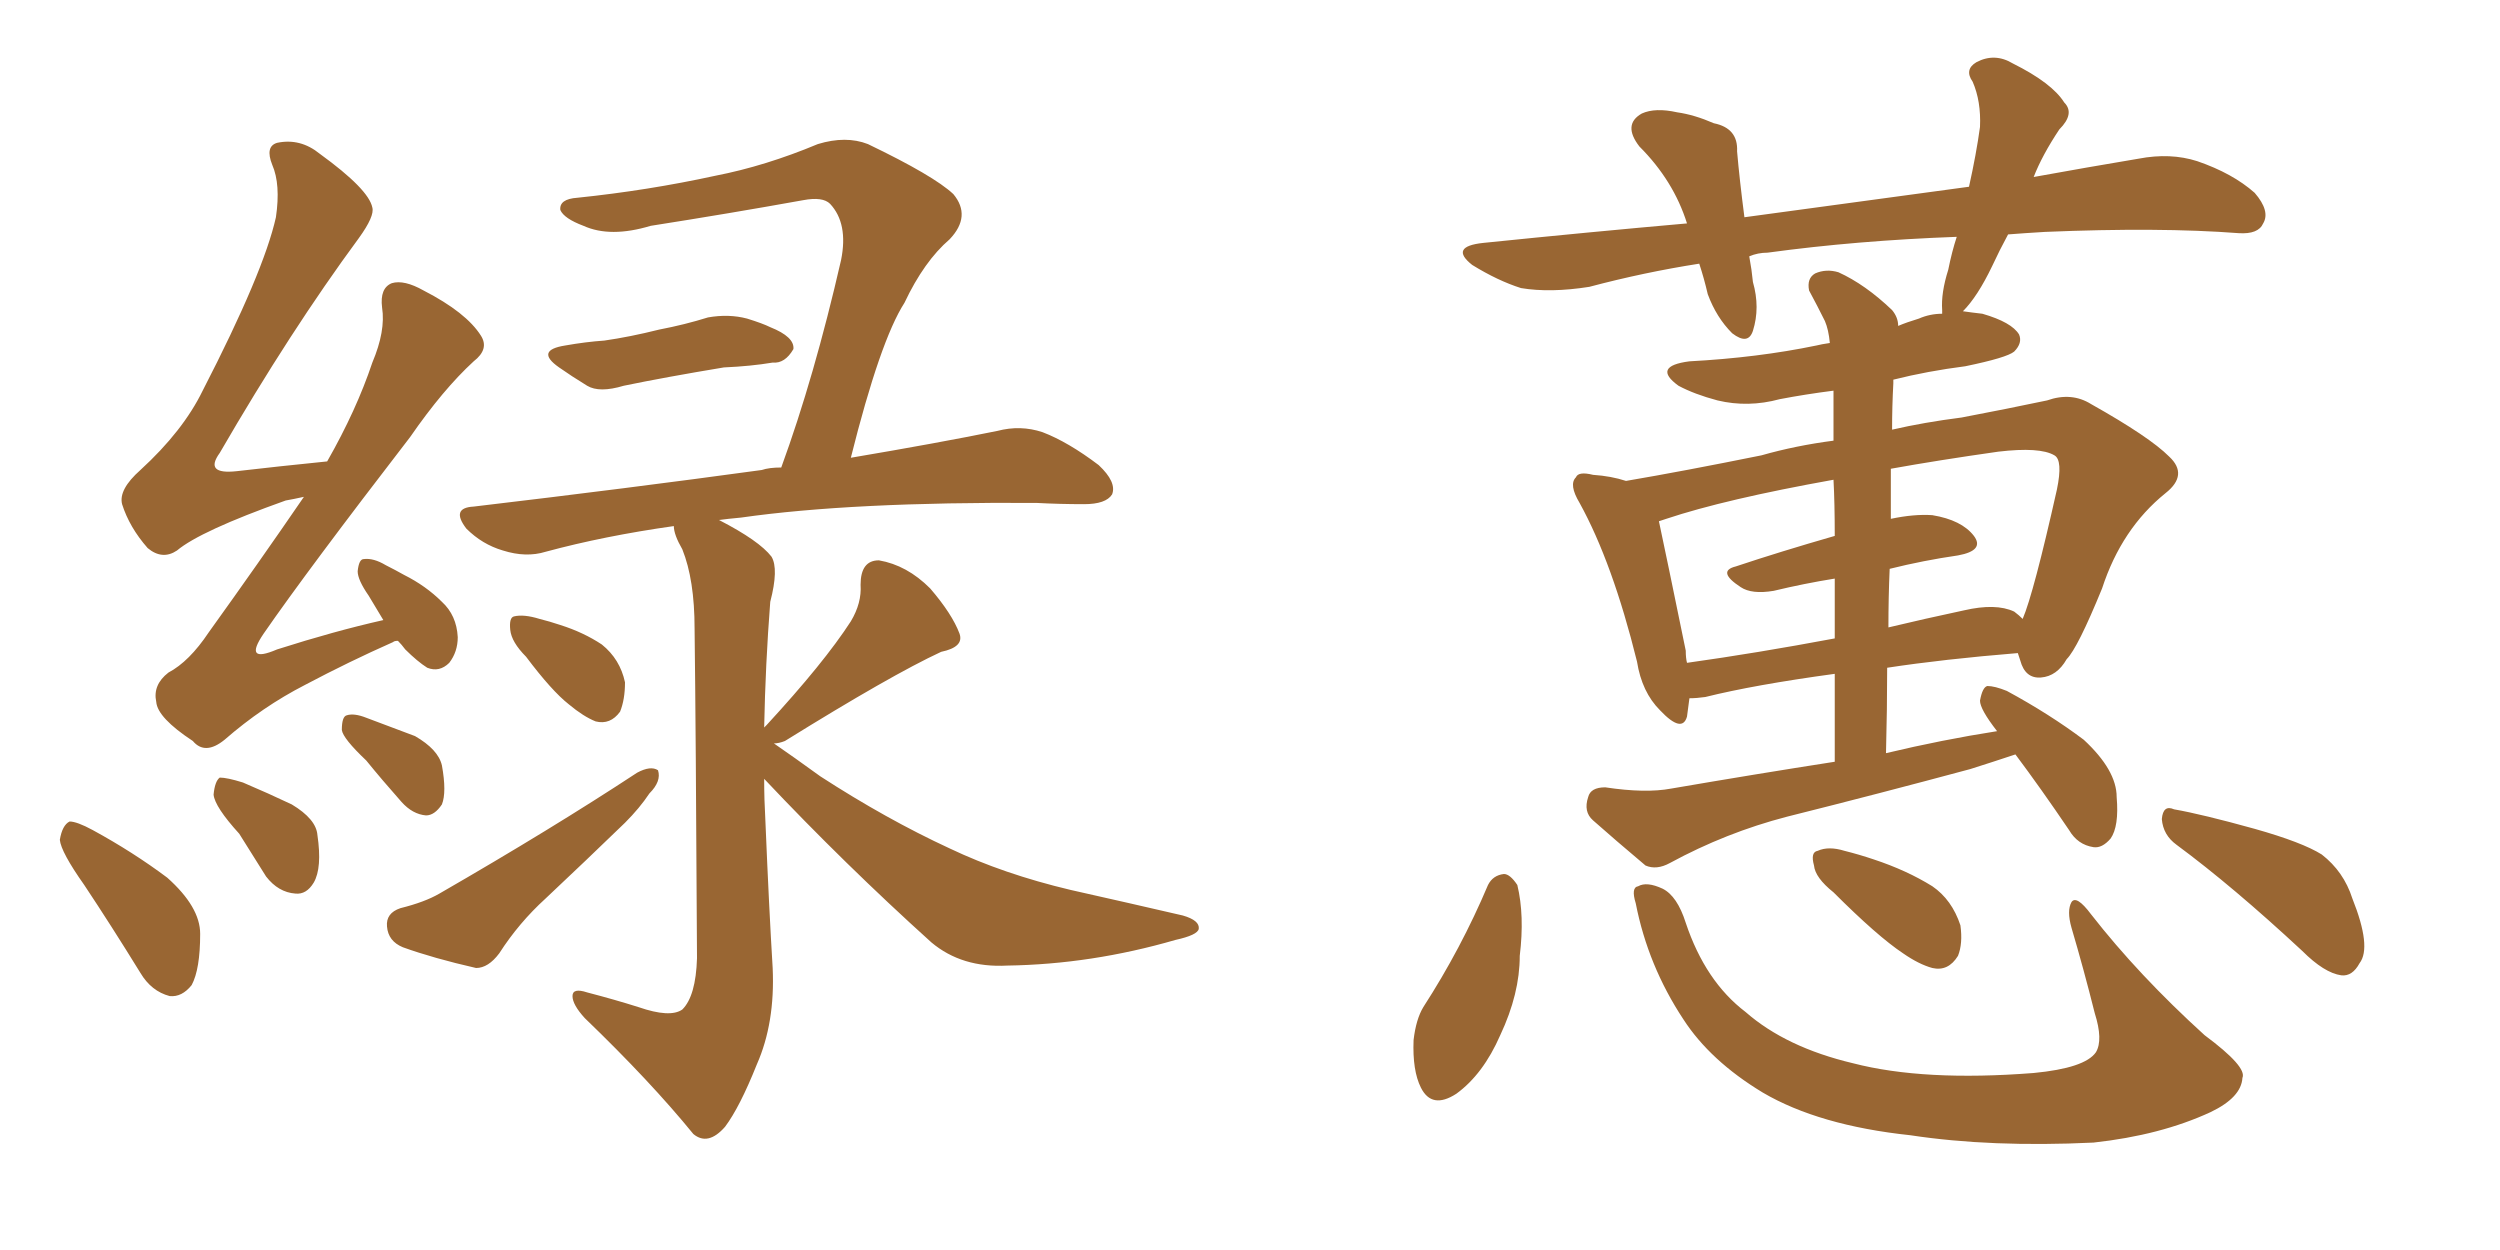 <svg xmlns="http://www.w3.org/2000/svg" xmlns:xlink="http://www.w3.org/1999/xlink" width="300" height="150"><path fill="#996633" padding="10" d="M67.82 41.46L67.82 41.46Q70.31 41.02 72.51 40.87L72.51 40.87Q75.59 40.43 79.10 39.55L79.10 39.55Q82.18 38.96 84.96 38.09L84.96 38.09Q87.45 37.65 89.65 38.23L89.65 38.23Q91.55 38.82 92.43 39.26L92.43 39.26Q95.36 40.43 95.21 41.89L95.21 41.89Q94.19 43.65 92.72 43.51L92.72 43.51Q90.09 43.95 86.87 44.09L86.87 44.09Q79.83 45.26 74.85 46.29L74.85 46.29Q71.92 47.17 70.46 46.29L70.46 46.29Q68.55 45.12 67.09 44.09L67.09 44.09Q64.16 42.04 67.82 41.46ZM63.13 78.81L63.13 78.81Q61.38 77.05 61.23 75.59L61.23 75.59Q61.08 74.12 61.67 73.97L61.67 73.97Q62.84 73.68 64.75 74.27L64.75 74.27Q65.92 74.56 67.24 75L67.24 75Q70.02 75.88 72.22 77.34L72.22 77.34Q74.41 79.10 75 81.88L75 81.88Q75 83.94 74.41 85.40L74.41 85.40Q73.24 87.01 71.48 86.57L71.48 86.57Q70.02 85.99 68.26 84.52L68.26 84.52Q66.21 82.91 63.13 78.81ZM48.05 108.98L48.05 108.98Q50.98 108.25 52.73 107.23L52.73 107.23Q66.21 99.46 76.46 92.72L76.46 92.72Q78.08 91.85 78.96 92.43L78.96 92.43Q79.39 93.75 77.93 95.21L77.93 95.21Q76.76 96.97 75 98.73L75 98.73Q70.31 103.27 65.48 107.81L65.48 107.81Q62.26 110.74 59.91 114.40L59.91 114.40Q58.59 116.16 57.13 116.16L57.13 116.16Q52.00 114.99 48.34 113.67L48.34 113.67Q46.58 112.94 46.44 111.18L46.44 111.18Q46.29 109.57 48.05 108.98ZM91.70 93.46L91.70 93.46Q91.70 95.95 91.85 98.58L91.85 98.58Q92.29 109.13 92.72 116.16L92.72 116.16Q93.02 122.75 90.82 127.73L90.82 127.73Q88.77 132.86 87.01 135.21L87.01 135.21Q84.96 137.55 83.20 136.08L83.20 136.08Q78.08 129.79 70.17 122.17L70.17 122.17Q68.70 120.56 68.70 119.53L68.70 119.53Q68.70 118.51 70.46 119.09L70.46 119.09Q73.83 119.97 76.61 120.85L76.61 120.85Q80.42 122.17 81.88 121.14L81.88 121.14Q83.50 119.53 83.64 114.99L83.64 114.99Q83.50 87.45 83.35 75.44L83.35 75.44Q83.35 69.58 81.88 65.92L81.88 65.92Q80.86 64.16 80.86 63.13L80.86 63.13Q72.51 64.31 65.48 66.21L65.48 66.21Q63.13 66.94 60.35 66.06L60.35 66.06Q57.86 65.33 55.96 63.43L55.96 63.43Q54.05 60.94 56.84 60.79L56.84 60.79Q75.44 58.59 91.41 56.40L91.41 56.40Q92.29 56.10 93.75 56.10L93.75 56.10Q97.71 45.26 100.93 31.20L100.93 31.20Q101.81 26.81 99.61 24.46L99.61 24.46Q98.73 23.58 96.39 24.02L96.39 24.02Q87.45 25.63 78.08 27.10L78.08 27.10Q73.24 28.56 70.02 27.10L70.02 27.10Q67.68 26.22 67.24 25.20L67.24 25.20Q67.09 23.88 69.29 23.73L69.29 23.73Q77.78 22.85 85.84 21.09L85.84 21.09Q91.85 19.92 98.14 17.29L98.14 17.29Q101.51 16.26 104.15 17.29L104.15 17.29Q112.06 21.09 114.40 23.29L114.40 23.29Q116.60 25.93 113.96 28.71L113.96 28.71Q110.89 31.35 108.54 36.33L108.54 36.33Q105.62 40.87 102.10 54.93L102.10 54.93Q112.50 53.17 119.68 51.71L119.68 51.71Q122.46 50.98 125.10 51.86L125.10 51.86Q128.17 53.03 131.84 55.81L131.84 55.81Q134.03 57.86 133.45 59.33L133.45 59.33Q132.71 60.50 130.08 60.50L130.08 60.50Q127.15 60.50 124.37 60.35L124.37 60.35Q102.25 60.21 88.92 62.11L88.92 62.11Q87.30 62.26 86.28 62.40L86.28 62.40Q91.11 64.89 92.58 66.80L92.58 66.80Q93.46 68.26 92.43 72.22L92.43 72.22Q91.85 79.69 91.70 87.30L91.70 87.30Q91.85 87.16 91.99 87.01L91.99 87.01Q98.88 79.54 102.10 74.56L102.10 74.56Q103.42 72.36 103.27 70.17L103.27 70.17Q103.27 67.24 105.47 67.24L105.47 67.24Q108.84 67.82 111.62 70.61L111.62 70.61Q114.26 73.68 115.14 76.03L115.14 76.03Q115.72 77.64 112.94 78.22L112.94 78.22Q106.93 81.01 94.19 88.92L94.19 88.92Q93.46 89.21 92.87 89.21L92.87 89.21Q95.21 90.82 98.44 93.16L98.44 93.16Q106.35 98.29 113.96 101.81L113.96 101.81Q120.41 104.88 128.47 106.79L128.47 106.79Q135.64 108.40 141.94 109.86L141.94 109.86Q143.99 110.45 143.85 111.47L143.85 111.47Q143.70 112.21 141.06 112.79L141.06 112.79Q130.96 115.72 120.85 115.87L120.85 115.87Q115.43 116.16 111.77 113.09L111.77 113.09Q101.37 103.71 91.70 93.46ZM47.75 76.90L47.75 76.90Q47.31 76.90 47.17 77.05L47.17 77.05Q41.89 79.39 36.62 82.18L36.62 82.18Q31.49 84.81 26.95 88.77L26.95 88.77Q24.61 90.67 23.14 88.92L23.14 88.92Q18.90 86.13 18.75 84.23L18.75 84.23Q18.31 82.18 20.21 80.71L20.21 80.71Q22.71 79.39 25.05 75.88L25.05 75.88Q31.05 67.53 36.47 59.62L36.47 59.62Q35.16 59.91 34.28 60.06L34.28 60.06Q24.02 63.72 21.24 66.06L21.24 66.06Q19.48 67.24 17.72 65.77L17.72 65.77Q15.53 63.28 14.65 60.50L14.65 60.50Q14.21 58.74 16.85 56.40L16.85 56.40Q21.97 51.71 24.32 46.88L24.32 46.88Q31.64 32.67 33.11 26.07L33.11 26.07Q33.69 22.12 32.67 19.78L32.67 19.78Q31.79 17.58 33.25 17.14L33.25 17.14Q36.04 16.55 38.38 18.46L38.38 18.46Q44.24 22.71 44.68 24.90L44.68 24.90Q44.97 25.93 43.07 28.56L43.07 28.56Q34.86 39.70 26.37 54.35L26.37 54.35Q24.46 56.98 28.42 56.54L28.42 56.54Q33.40 55.96 39.26 55.37L39.26 55.37Q42.77 49.22 44.68 43.51L44.68 43.51Q46.29 39.70 45.85 36.91L45.85 36.91Q45.56 34.57 47.02 33.98L47.02 33.98Q48.49 33.54 50.83 34.86L50.83 34.86Q55.96 37.50 57.71 40.28L57.71 40.28Q58.74 41.89 56.84 43.36L56.84 43.36Q53.17 46.73 49.22 52.44L49.22 52.44Q36.91 68.41 31.64 76.03L31.64 76.03Q29.15 79.69 33.25 77.93L33.25 77.93Q40.14 75.73 46.00 74.41L46.00 74.41Q45.12 72.95 44.24 71.48L44.24 71.48Q42.92 69.58 42.92 68.55L42.92 68.55Q43.07 67.09 43.65 67.09L43.65 67.09Q44.82 66.94 46.29 67.82L46.29 67.82Q47.46 68.41 48.49 68.99L48.49 68.99Q51.12 70.31 53.03 72.22L53.03 72.22Q54.79 73.83 54.93 76.46L54.93 76.46Q54.93 78.22 53.91 79.54L53.91 79.54Q52.73 80.71 51.27 80.13L51.27 80.13Q50.10 79.39 48.63 77.93L48.63 77.93Q48.19 77.34 47.75 76.90ZM10.11 106.20L10.11 106.20Q7.32 102.25 7.18 100.78L7.18 100.78Q7.47 99.02 8.35 98.58L8.35 98.58Q9.23 98.58 11.13 99.61L11.13 99.61Q15.97 102.25 20.07 105.32L20.07 105.32Q24.02 108.84 24.02 112.06L24.02 112.06Q24.02 116.31 23.00 118.21L23.00 118.21Q21.83 119.68 20.36 119.53L20.36 119.53Q18.16 118.95 16.85 116.75L16.85 116.75Q13.33 111.04 10.11 106.20ZM28.71 100.05L28.71 100.05Q25.78 96.83 25.63 95.36L25.63 95.36Q25.78 93.75 26.37 93.31L26.37 93.31Q27.25 93.31 29.15 93.90L29.15 93.90Q32.23 95.21 35.01 96.53L35.01 96.53Q37.94 98.29 38.09 100.20L38.09 100.20Q38.67 104.15 37.65 105.91L37.65 105.91Q36.77 107.37 35.45 107.23L35.45 107.23Q33.40 107.08 31.93 105.18L31.93 105.18Q30.18 102.39 28.71 100.05ZM43.95 91.26L43.95 91.26Q41.16 88.62 41.02 87.60L41.02 87.60Q41.02 85.99 41.60 85.84L41.60 85.84Q42.48 85.55 43.95 86.13L43.95 86.13Q47.02 87.30 49.80 88.33L49.80 88.33Q52.59 89.94 53.03 91.85L53.03 91.85Q53.61 95.07 53.03 96.53L53.03 96.53Q52.15 97.85 51.12 97.85L51.12 97.85Q49.51 97.71 48.19 96.24L48.19 96.24Q45.85 93.60 43.95 91.26ZM241.85 90.53L241.85 90.53Q239.21 91.41 236.43 92.29L236.43 92.29Q225.59 95.21 214.45 98.00L214.45 98.00Q207.13 99.90 200.39 103.56L200.39 103.56Q198.78 104.44 197.46 103.86L197.46 103.86Q193.80 100.78 191.16 98.44L191.16 98.44Q189.99 97.41 190.58 95.65L190.58 95.65Q190.87 94.48 192.63 94.48L192.63 94.48Q197.46 95.21 200.54 94.63L200.54 94.63Q210.79 92.87 220.17 91.41L220.17 91.41Q220.17 85.69 220.17 80.86L220.17 80.86Q210.50 82.18 204.64 83.64L204.64 83.64Q203.61 83.79 202.73 83.79L202.73 83.79Q202.59 84.96 202.44 85.99L202.44 85.99Q201.86 88.04 199.22 85.25L199.22 85.25Q197.02 83.06 196.44 79.39L196.44 79.39Q193.51 67.53 189.55 60.35L189.55 60.35Q188.23 58.15 189.11 57.28L189.11 57.28Q189.40 56.54 191.16 56.98L191.16 56.98Q193.36 57.13 195.12 57.71L195.12 57.71Q202.00 56.54 211.38 54.64L211.38 54.64Q215.48 53.47 220.02 52.88L220.02 52.88Q220.02 48.78 220.02 46.88L220.02 46.88Q216.65 47.31 213.57 47.90L213.57 47.90Q209.77 48.93 206.10 48.05L206.10 48.05Q203.32 47.31 201.42 46.29L201.42 46.29Q198.19 43.95 202.73 43.36L202.73 43.36Q210.94 42.92 217.97 41.46L217.97 41.46Q218.55 41.31 219.58 41.16L219.58 41.16Q219.43 39.55 218.99 38.53L218.99 38.53Q218.12 36.77 217.09 34.86L217.09 34.86Q216.80 33.40 217.82 32.81L217.82 32.81Q219.14 32.23 220.61 32.67L220.61 32.67Q223.83 34.13 227.05 37.21L227.05 37.21Q227.78 38.09 227.78 39.11L227.78 39.11Q228.81 38.67 230.27 38.23L230.27 38.23Q231.59 37.65 233.06 37.65L233.06 37.65Q233.06 37.35 233.06 37.21L233.06 37.21Q232.91 35.16 233.79 32.37L233.79 32.37Q234.23 30.18 234.81 28.42L234.81 28.42Q222.80 28.86 212.11 30.32L212.11 30.32Q210.94 30.32 209.91 30.76L209.91 30.76Q210.21 32.37 210.35 33.84L210.35 33.84Q211.23 36.91 210.35 39.70L210.35 39.70Q209.77 41.46 207.86 39.99L207.86 39.99Q205.96 38.09 204.93 35.30L204.93 35.30Q204.49 33.40 203.91 31.64L203.91 31.64Q197.31 32.67 190.72 34.42L190.72 34.42Q186.04 35.16 182.52 34.57L182.52 34.57Q179.74 33.69 176.66 31.79L176.66 31.79Q173.88 29.59 177.98 29.15L177.98 29.15Q190.87 27.83 202.44 26.81L202.44 26.81Q200.83 21.68 196.73 17.58L196.73 17.58Q194.68 14.94 197.02 13.62L197.02 13.62Q198.63 12.89 201.27 13.48L201.27 13.48Q203.32 13.77 205.66 14.79L205.66 14.79Q208.59 15.38 208.45 18.16L208.45 18.16Q208.74 21.53 209.33 26.07L209.33 26.07Q223.39 24.17 236.28 22.41L236.28 22.41Q237.16 18.46 237.60 15.23L237.60 15.23Q237.74 12.16 236.72 9.81L236.72 9.81Q235.69 8.35 237.16 7.47L237.16 7.47Q239.36 6.30 241.55 7.62L241.55 7.62Q246.24 9.96 247.71 12.30L247.71 12.30Q249.02 13.62 247.12 15.53L247.12 15.53Q245.07 18.60 244.04 21.24L244.04 21.24Q250.49 20.07 256.64 19.04L256.64 19.04Q260.45 18.31 263.67 19.34L263.67 19.34Q267.92 20.80 270.56 23.14L270.56 23.14Q272.46 25.34 271.58 26.81L271.58 26.81Q271.00 28.13 268.65 27.98L268.65 27.98Q259.13 27.25 245.36 27.83L245.36 27.83Q242.87 27.98 240.97 28.13L240.97 28.13Q239.94 30.03 239.06 31.93L239.06 31.93Q237.30 35.60 235.55 37.35L235.55 37.35Q236.57 37.50 237.89 37.65L237.89 37.65Q241.41 38.67 242.29 40.14L242.29 40.14Q242.72 41.16 241.70 42.19L241.70 42.19Q240.82 42.92 235.84 43.95L235.84 43.95Q231.30 44.53 227.20 45.56L227.20 45.56Q227.20 45.85 227.20 46.00L227.20 46.00Q227.05 48.78 227.05 51.56L227.05 51.56Q230.86 50.68 235.40 50.10L235.40 50.10Q240.82 49.07 245.65 48.05L245.65 48.05Q248.58 47.02 250.93 48.49L250.93 48.49Q257.96 52.44 260.30 54.79L260.30 54.79Q262.65 56.98 259.86 59.18L259.86 59.18Q254.59 63.43 252.25 70.61L252.25 70.61Q249.32 77.78 248.00 79.10L248.00 79.10Q246.83 81.15 244.92 81.30L244.92 81.30Q243.02 81.45 242.43 79.25L242.43 79.25Q242.29 78.81 242.14 78.37L242.14 78.37Q233.20 79.10 226.46 80.13L226.46 80.13Q226.46 84.96 226.32 90.38L226.32 90.38Q233.06 88.77 239.65 87.74L239.65 87.74Q237.60 85.11 237.60 84.08L237.60 84.08Q237.89 82.47 238.48 82.32L238.48 82.32Q239.36 82.32 240.82 82.91L240.82 82.91Q245.95 85.69 250.05 88.77L250.05 88.77Q254.00 92.43 254.00 95.65L254.00 95.65Q254.30 99.17 253.27 100.63L253.27 100.63Q252.25 101.81 251.22 101.66L251.22 101.66Q249.32 101.37 248.29 99.61L248.29 99.61Q244.92 94.63 241.85 90.53ZM226.76 68.26L226.76 68.26Q226.61 71.63 226.61 75.29L226.61 75.29Q230.86 74.27 235.69 73.24L235.69 73.24Q239.50 72.36 241.70 73.39L241.70 73.39Q242.29 73.83 242.72 74.27L242.72 74.27Q244.04 71.19 246.83 58.74L246.83 58.74Q247.56 55.22 246.53 54.64L246.53 54.64Q244.78 53.61 239.79 54.20L239.79 54.20Q232.62 55.22 226.90 56.25L226.90 56.25Q226.90 59.18 226.90 62.26L226.90 62.26Q229.69 61.67 231.88 61.82L231.88 61.82Q235.40 62.40 236.87 64.31L236.87 64.31Q238.18 66.06 234.96 66.65L234.96 66.65Q230.86 67.24 226.76 68.26ZM220.17 64.31L220.17 64.31Q220.17 60.35 220.02 57.57L220.02 57.57Q206.98 59.91 199.95 62.26L199.95 62.26Q199.51 62.40 199.07 62.55L199.07 62.55Q199.95 66.65 202.29 78.08L202.29 78.08Q202.29 78.96 202.44 79.54L202.44 79.54Q210.79 78.37 220.17 76.61L220.17 76.61Q220.17 72.66 220.17 69.43L220.17 69.43Q216.50 70.02 212.84 70.90L212.84 70.90Q210.21 71.34 208.89 70.46L208.89 70.46Q205.96 68.55 208.30 67.97L208.30 67.97Q213.57 66.21 220.17 64.31ZM178.56 106.20L178.56 106.20Q179.15 105.03 180.47 104.88L180.47 104.88Q181.20 104.88 182.08 106.20L182.08 106.20Q182.96 109.86 182.37 114.70L182.37 114.70Q182.37 119.24 180.03 124.22L180.03 124.22Q177.98 128.91 174.76 131.25L174.76 131.25Q171.83 133.15 170.51 130.52L170.51 130.52Q169.48 128.47 169.63 124.80L169.63 124.80Q169.92 122.31 170.80 120.85L170.80 120.85Q175.34 113.82 178.56 106.20ZM196.29 108.40L196.29 108.40Q195.70 106.49 196.58 106.35L196.58 106.35Q197.61 105.76 199.51 106.64L199.51 106.64Q201.27 107.52 202.29 110.74L202.29 110.74Q204.64 117.77 209.47 121.44L209.47 121.44Q214.31 125.68 222.36 127.59L222.36 127.59Q230.86 129.79 244.04 128.76L244.04 128.76Q250.20 128.17 251.51 126.27L251.51 126.27Q252.39 124.80 251.37 121.58L251.37 121.58Q250.05 116.31 248.58 111.33L248.58 111.33Q248.00 109.28 248.58 108.25L248.58 108.25Q249.17 107.37 250.93 109.72L250.93 109.72Q256.64 117.04 264.55 124.22L264.55 124.22Q269.68 128.03 269.09 129.35L269.09 129.35Q268.95 131.69 265.28 133.45L265.28 133.45Q259.28 136.23 251.22 137.11L251.22 137.11Q238.92 137.70 229.25 136.23L229.25 136.23Q218.26 135.06 211.52 131.10L211.52 131.10Q205.22 127.29 202.00 122.31L202.00 122.31Q197.75 115.87 196.29 108.40ZM220.02 107.08L220.02 107.08Q217.82 105.32 217.68 103.86L217.68 103.86Q217.24 102.25 218.12 102.10L218.12 102.10Q219.43 101.51 221.34 102.10L221.34 102.10Q223.10 102.54 224.85 103.13L224.85 103.13Q228.81 104.44 231.88 106.35L231.88 106.35Q234.23 107.96 235.25 111.04L235.25 111.04Q235.55 113.23 234.96 114.70L234.96 114.70Q233.79 116.60 231.88 116.16L231.88 116.16Q230.27 115.72 228.37 114.40L228.37 114.40Q225.29 112.35 220.02 107.08ZM261.18 101.37L261.18 101.37L261.18 101.37Q259.57 100.20 259.42 98.29L259.42 98.29Q259.57 96.53 260.89 97.12L260.89 97.12Q264.26 97.71 270.56 99.46L270.56 99.46Q276.27 101.07 278.61 102.54L278.61 102.54Q281.25 104.59 282.28 107.81L282.28 107.81Q284.62 113.67 283.15 115.58L283.15 115.58Q282.28 117.19 280.96 117.04L280.96 117.04Q278.91 116.75 276.27 114.11L276.27 114.11Q267.92 106.35 261.18 101.37Z"/></svg>